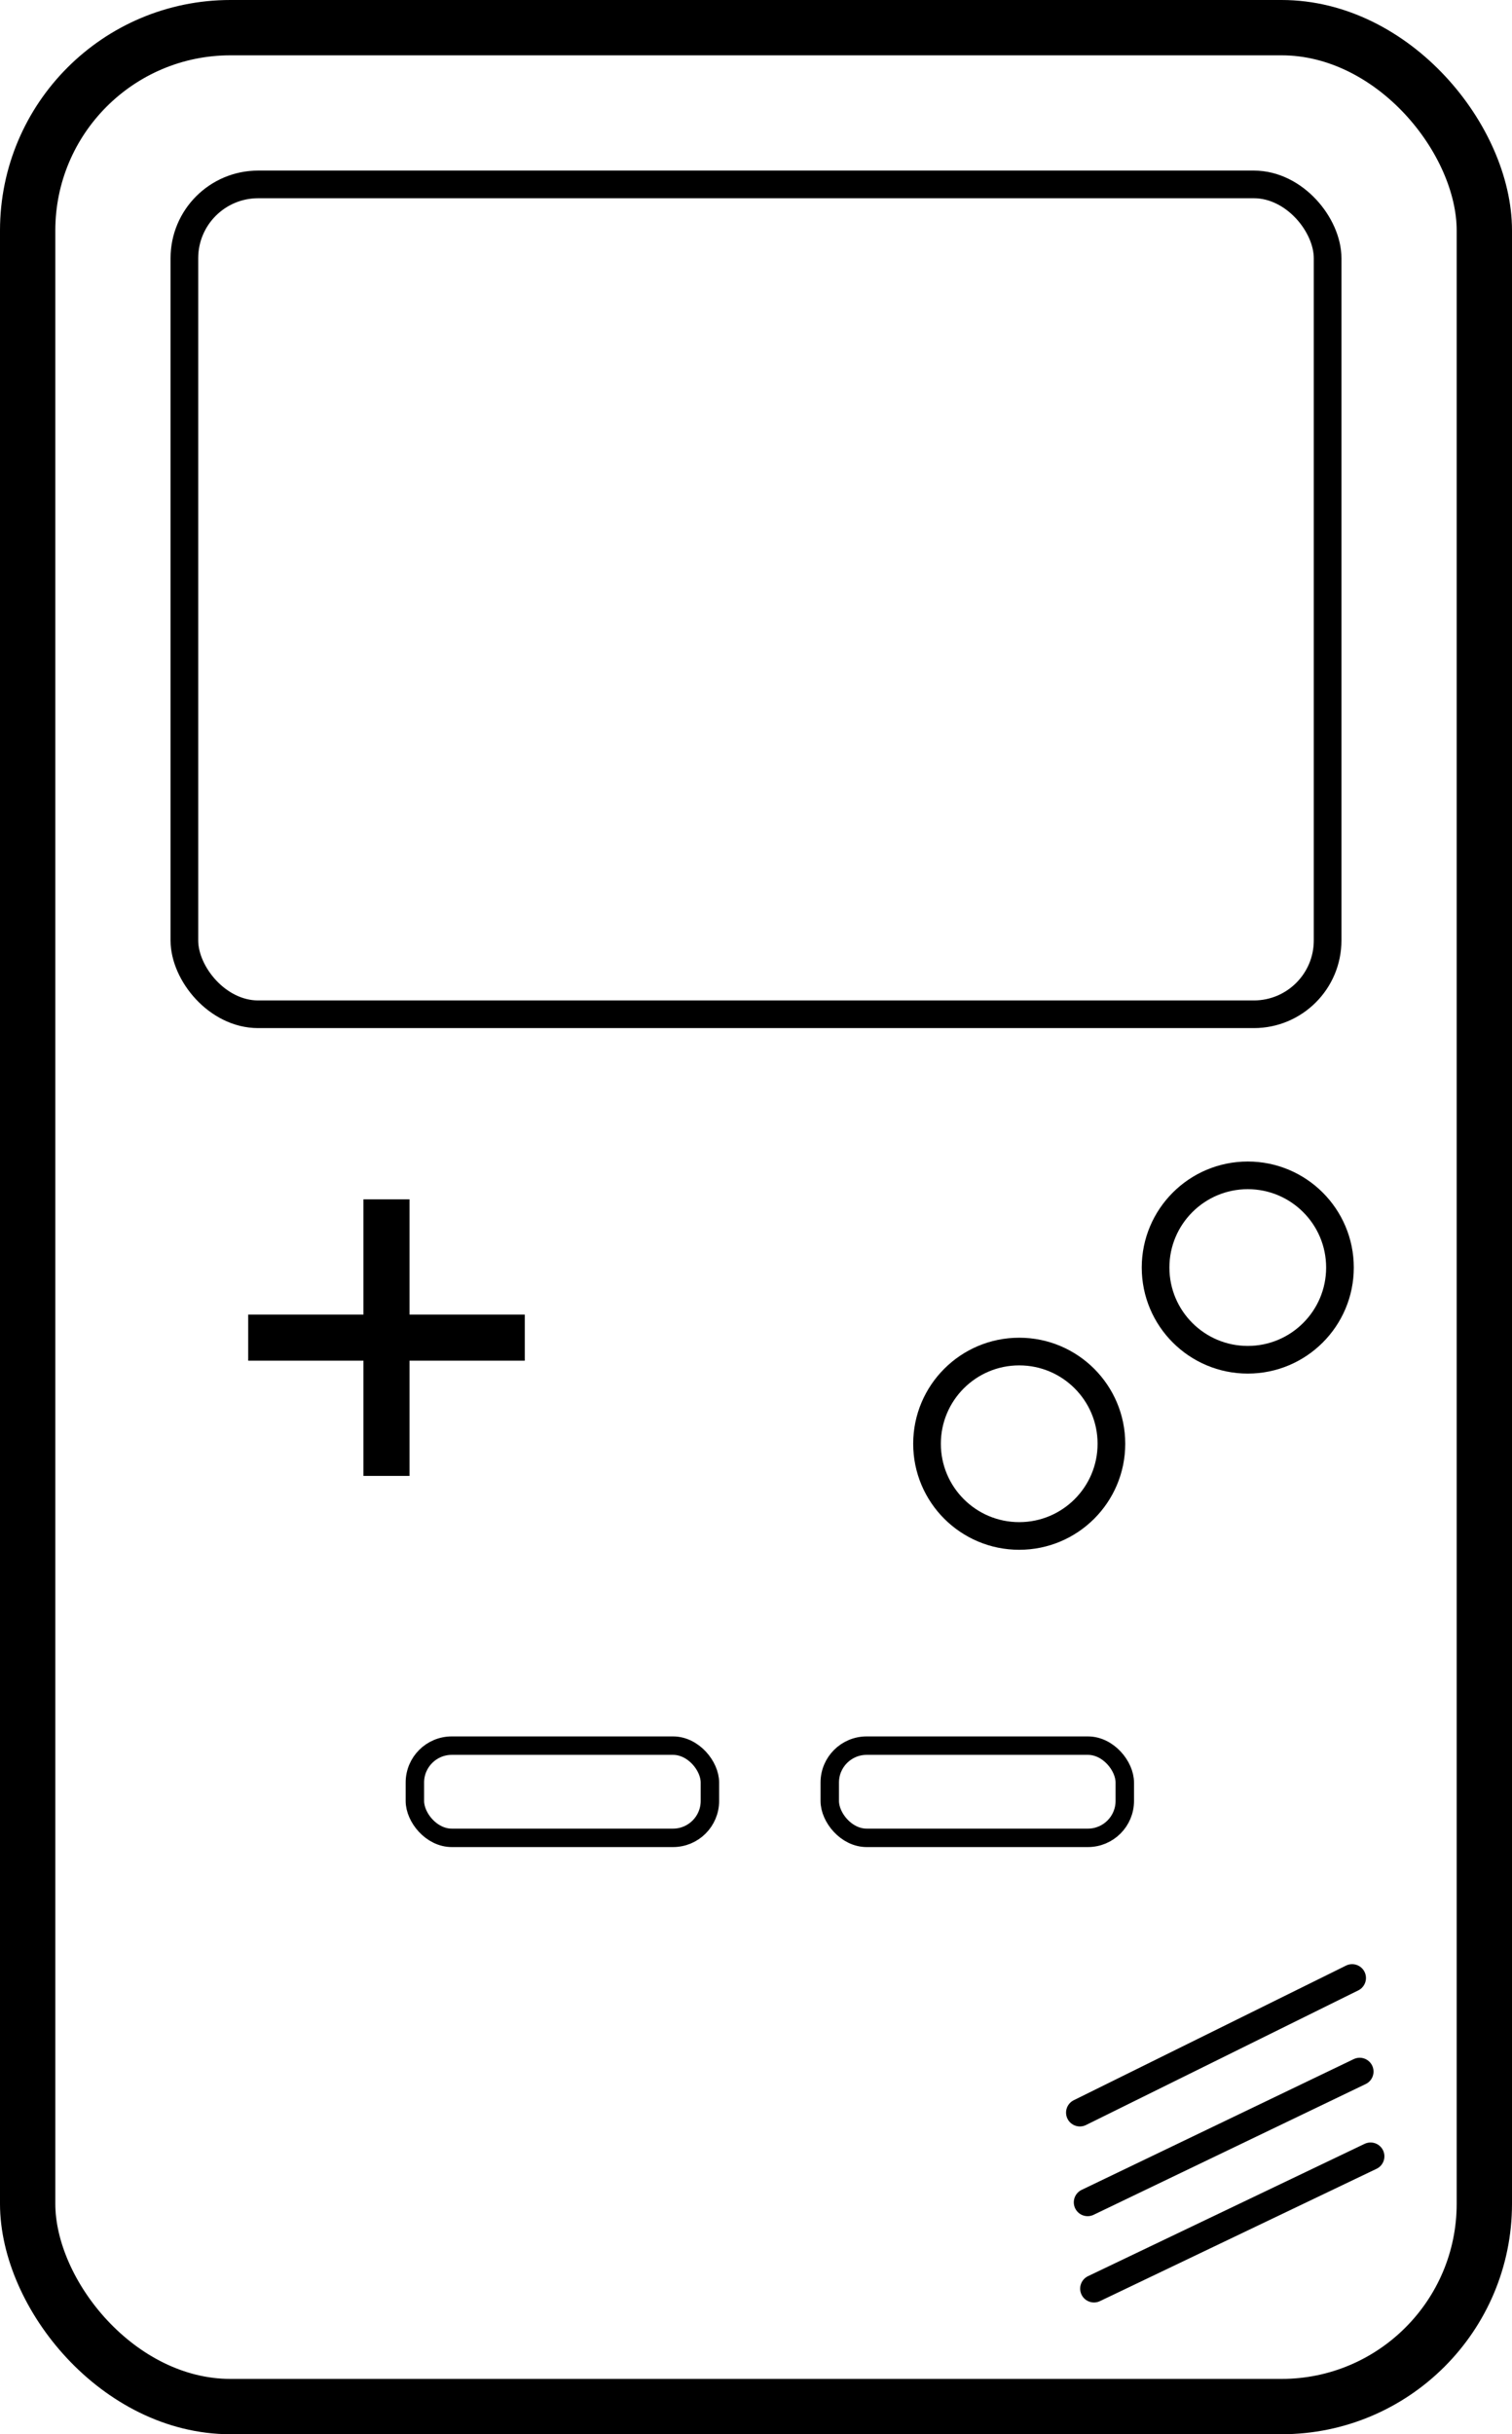 <?xml version="1.0"?>
<svg width="164" height="264" xmlns="http://www.w3.org/2000/svg" xmlns:svg="http://www.w3.org/2000/svg" stroke-linejoin="round">
 <!-- Outer Shell (handheld vibe like the Gameboy) -->
 <!-- Canvas/Screen -->
 <!-- Left control (crosshair like D-pad) -->
 <!-- Right controls (hollow nodes like A/B) -->
 <!-- Start/Select (toolbar pills) -->
 <!-- Speaker-ish vents (editor layers) -->
 <g class="layer">
  <title>Layer 1</title>
  <rect fill="none" height="258" id="svg_1" rx="22" ry="22" stroke="#000000" stroke-width="6" transform="matrix(1 0 0 1 0 0) matrix(1 0 0 1 0 0)" width="158" x="3" y="3"/>
  <rect fill="none" height="90" id="svg_2" rx="8" ry="8" stroke="#000000" stroke-width="3" width="124" x="20" y="20"/>
  <line id="svg_3" stroke="#000000" stroke-width="5" transform="matrix(1 0 0 1 0 0)" x1="26.92" x2="56.92" y1="145.07" y2="145.07"/>
  <line id="svg_4" stroke="#000000" stroke-width="5" transform="matrix(1 0 0 1 0 0)" x1="41.92" x2="41.92" y1="130.07" y2="160.07"/>
  <circle cx="110.55" cy="156.58" fill="none" id="svg_5" r="10" stroke="#000000" stroke-width="3" transform="matrix(1 0 0 1 0 0)"/>
  <circle cx="135.34" cy="137.47" fill="none" id="svg_6" r="10" stroke="#000000" stroke-width="3" transform="matrix(1 0 0 1 0 0)"/>
  <rect fill="none" height="10" id="svg_7" rx="4" ry="4" stroke="#000000" stroke-width="2" transform="matrix(1 0 0 1 0 0)" width="32" x="45" y="189.32"/>
  <rect fill="none" height="10" id="svg_8" rx="4" ry="4" stroke="#000000" stroke-width="2" transform="matrix(1 0 0 1 0 0)" width="32" x="90" y="189.32"/>
  <line id="svg_9" stroke="#000000" stroke-linecap="round" stroke-linejoin="bevel" stroke-width="3" x1="117.13" x2="146.66" y1="229.12" y2="214.52"/>
  <line id="svg_10" stroke="#000000" stroke-linecap="round" stroke-linejoin="bevel" stroke-width="3" transform="matrix(1 0 0 1 0 0)" x1="117.97" x2="147.48" y1="238.85" y2="224.67"/>
  <line id="svg_11" stroke="#000000" stroke-linecap="round" stroke-linejoin="bevel" stroke-width="3" x1="118.66" x2="148.66" y1="248.21" y2="233.86"/>
 </g>
</svg>